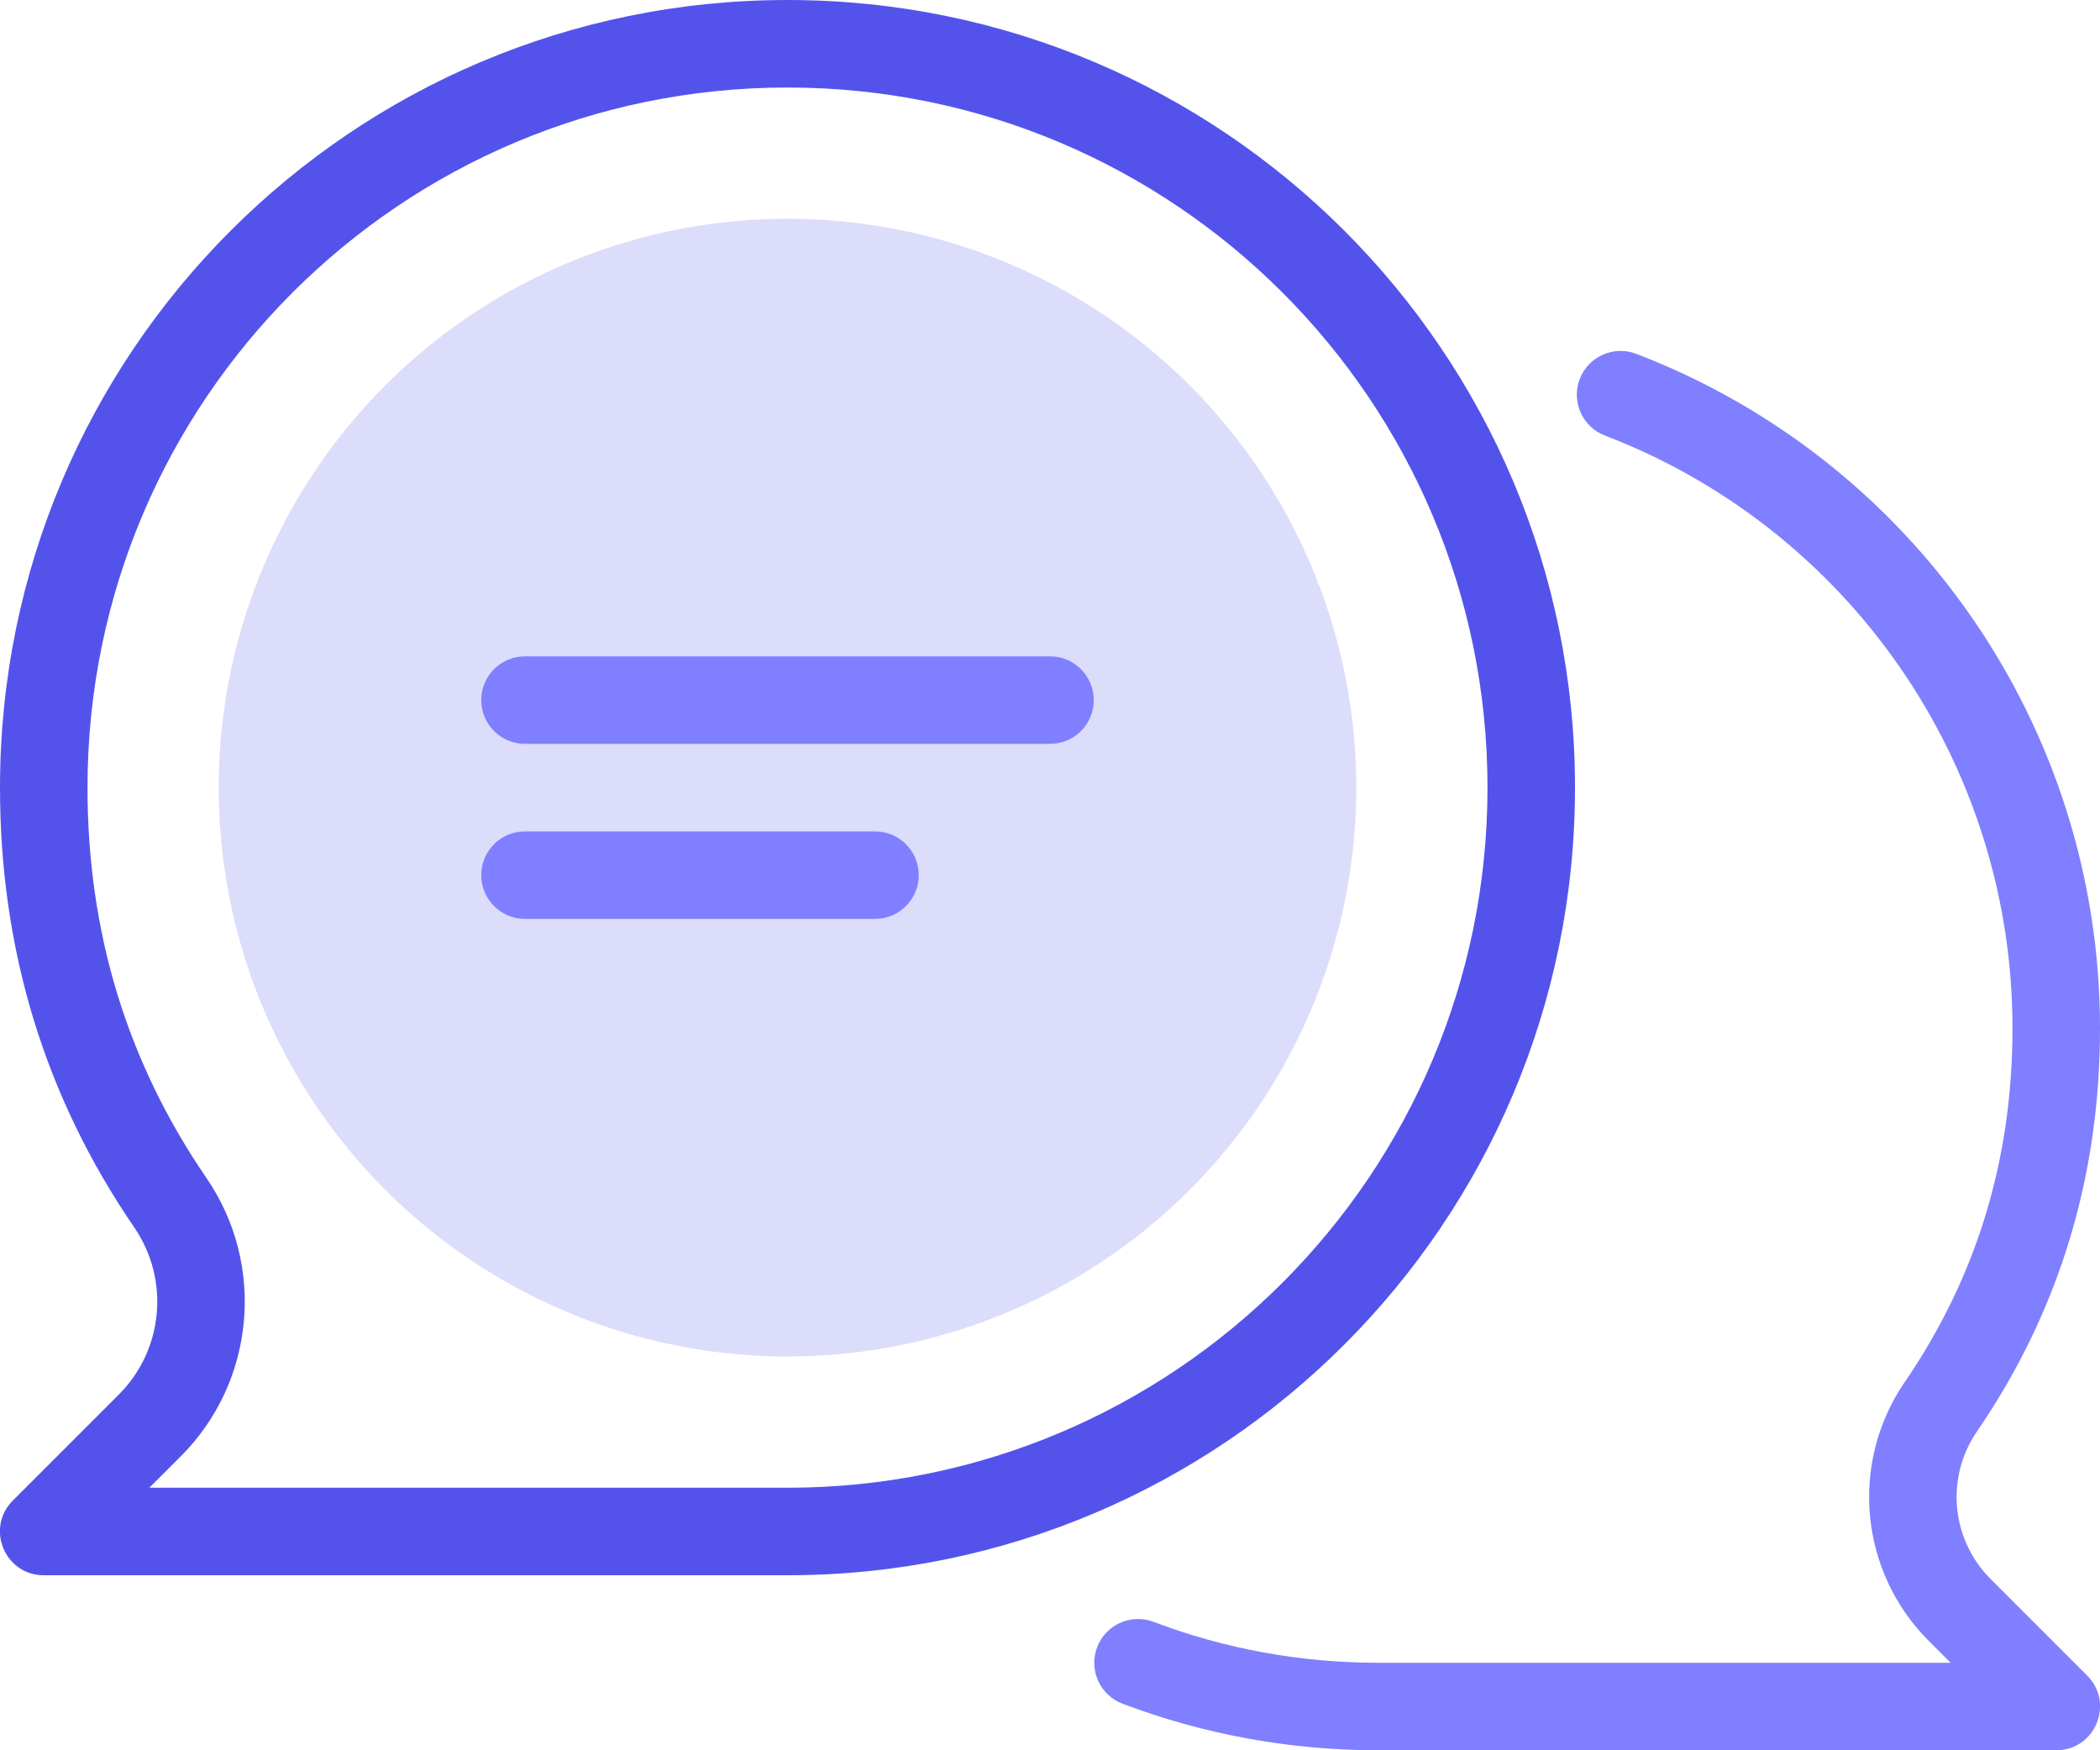 <?xml version="1.0" encoding="UTF-8"?>
<svg width="48px" height="40px" viewBox="0 0 48 40" version="1.1" xmlns="http://www.w3.org/2000/svg" xmlns:xlink="http://www.w3.org/1999/xlink">
    <!-- Generator: Sketch 58 (84663) - https://sketch.com -->
    <title>sapphire-icons/message-2</title>
    <desc>Created with Sketch.</desc>
    <g id="full" stroke="none" stroke-width="1" fill="none" fill-rule="evenodd">
        <g id="sapphire-icons-full-view" transform="translate(-916, -376)">
            <g id="sapphire-icons/message-2" transform="translate(916, 372)">
                <path d="M-2.21177243e-16,22 C-2.21177243e-16,12.059 8.059,4 18,4 C27.941,4 36,12.059 36,22 C36,31.941 27.941,40 18,40 L1,40 C0.109,40 -0.337,38.923 0.293,38.293 L2.716,35.87 C3.737,34.849 3.886,33.245 3.07,32.053 C1.025,29.068 -2.21177243e-16,25.708 -2.21177243e-16,22 Z M3.414,38 L18,38 C26.837,38 34,30.837 34,22 C34,13.163 26.837,6 18,6 C9.163,6 2,13.163 2,22 C2,25.308 2.905,28.273 4.72,30.923 C6.08,32.909 5.832,35.582 4.13,37.284 L3.414,38 Z" id="Combined-Shape-Copy" fill="#5353EC" fill-rule="nonzero"></path>
                <circle id="Oval" fill-opacity="0.2" fill="#5353EC" fill-rule="evenodd" cx="18" cy="22" r="13"></circle>
                <path d="M36.108,12.662 C36.305,12.147 36.884,11.889 37.399,12.086 C43.732,14.511 48,20.605 48,27.5 C48,30.899 47.06,33.98 45.186,36.716 C44.466,37.767 44.597,39.183 45.498,40.084 L47.707,42.293 C48.337,42.923 47.891,44 47,44 L31.5,44 C29.48,44 27.508,43.636 25.658,42.936 C25.141,42.74 24.881,42.163 25.077,41.646 C25.272,41.13 25.849,40.87 26.366,41.065 C27.991,41.681 29.723,42 31.5,42 L44.586,42 L44.084,41.498 C42.502,39.916 42.272,37.432 43.536,35.586 C45.18,33.185 46,30.498 46,27.5 C46,21.441 42.249,16.085 36.684,13.954 C36.168,13.756 35.91,13.178 36.108,12.662 Z M12,23 L20,23 C20.552,23 21,23.448 21,24 C21,24.513 20.614,24.936 20.117,24.993 L20,25 L12,25 C11.448,25 11,24.552 11,24 C11,23.487 11.386,23.064 11.883,23.007 L12,23 L20,23 L12,23 Z M12,19 L24,19 C24.552,19 25,19.448 25,20 C25,20.513 24.614,20.936 24.117,20.993 L24,21 L12,21 C11.448,21 11,20.552 11,20 C11,19.487 11.386,19.064 11.883,19.007 L12,19 L24,19 L12,19 Z" id="Shape" fill="#7F7FFF" fill-rule="nonzero"></path>
            </g>
        </g>
    </g>
</svg>